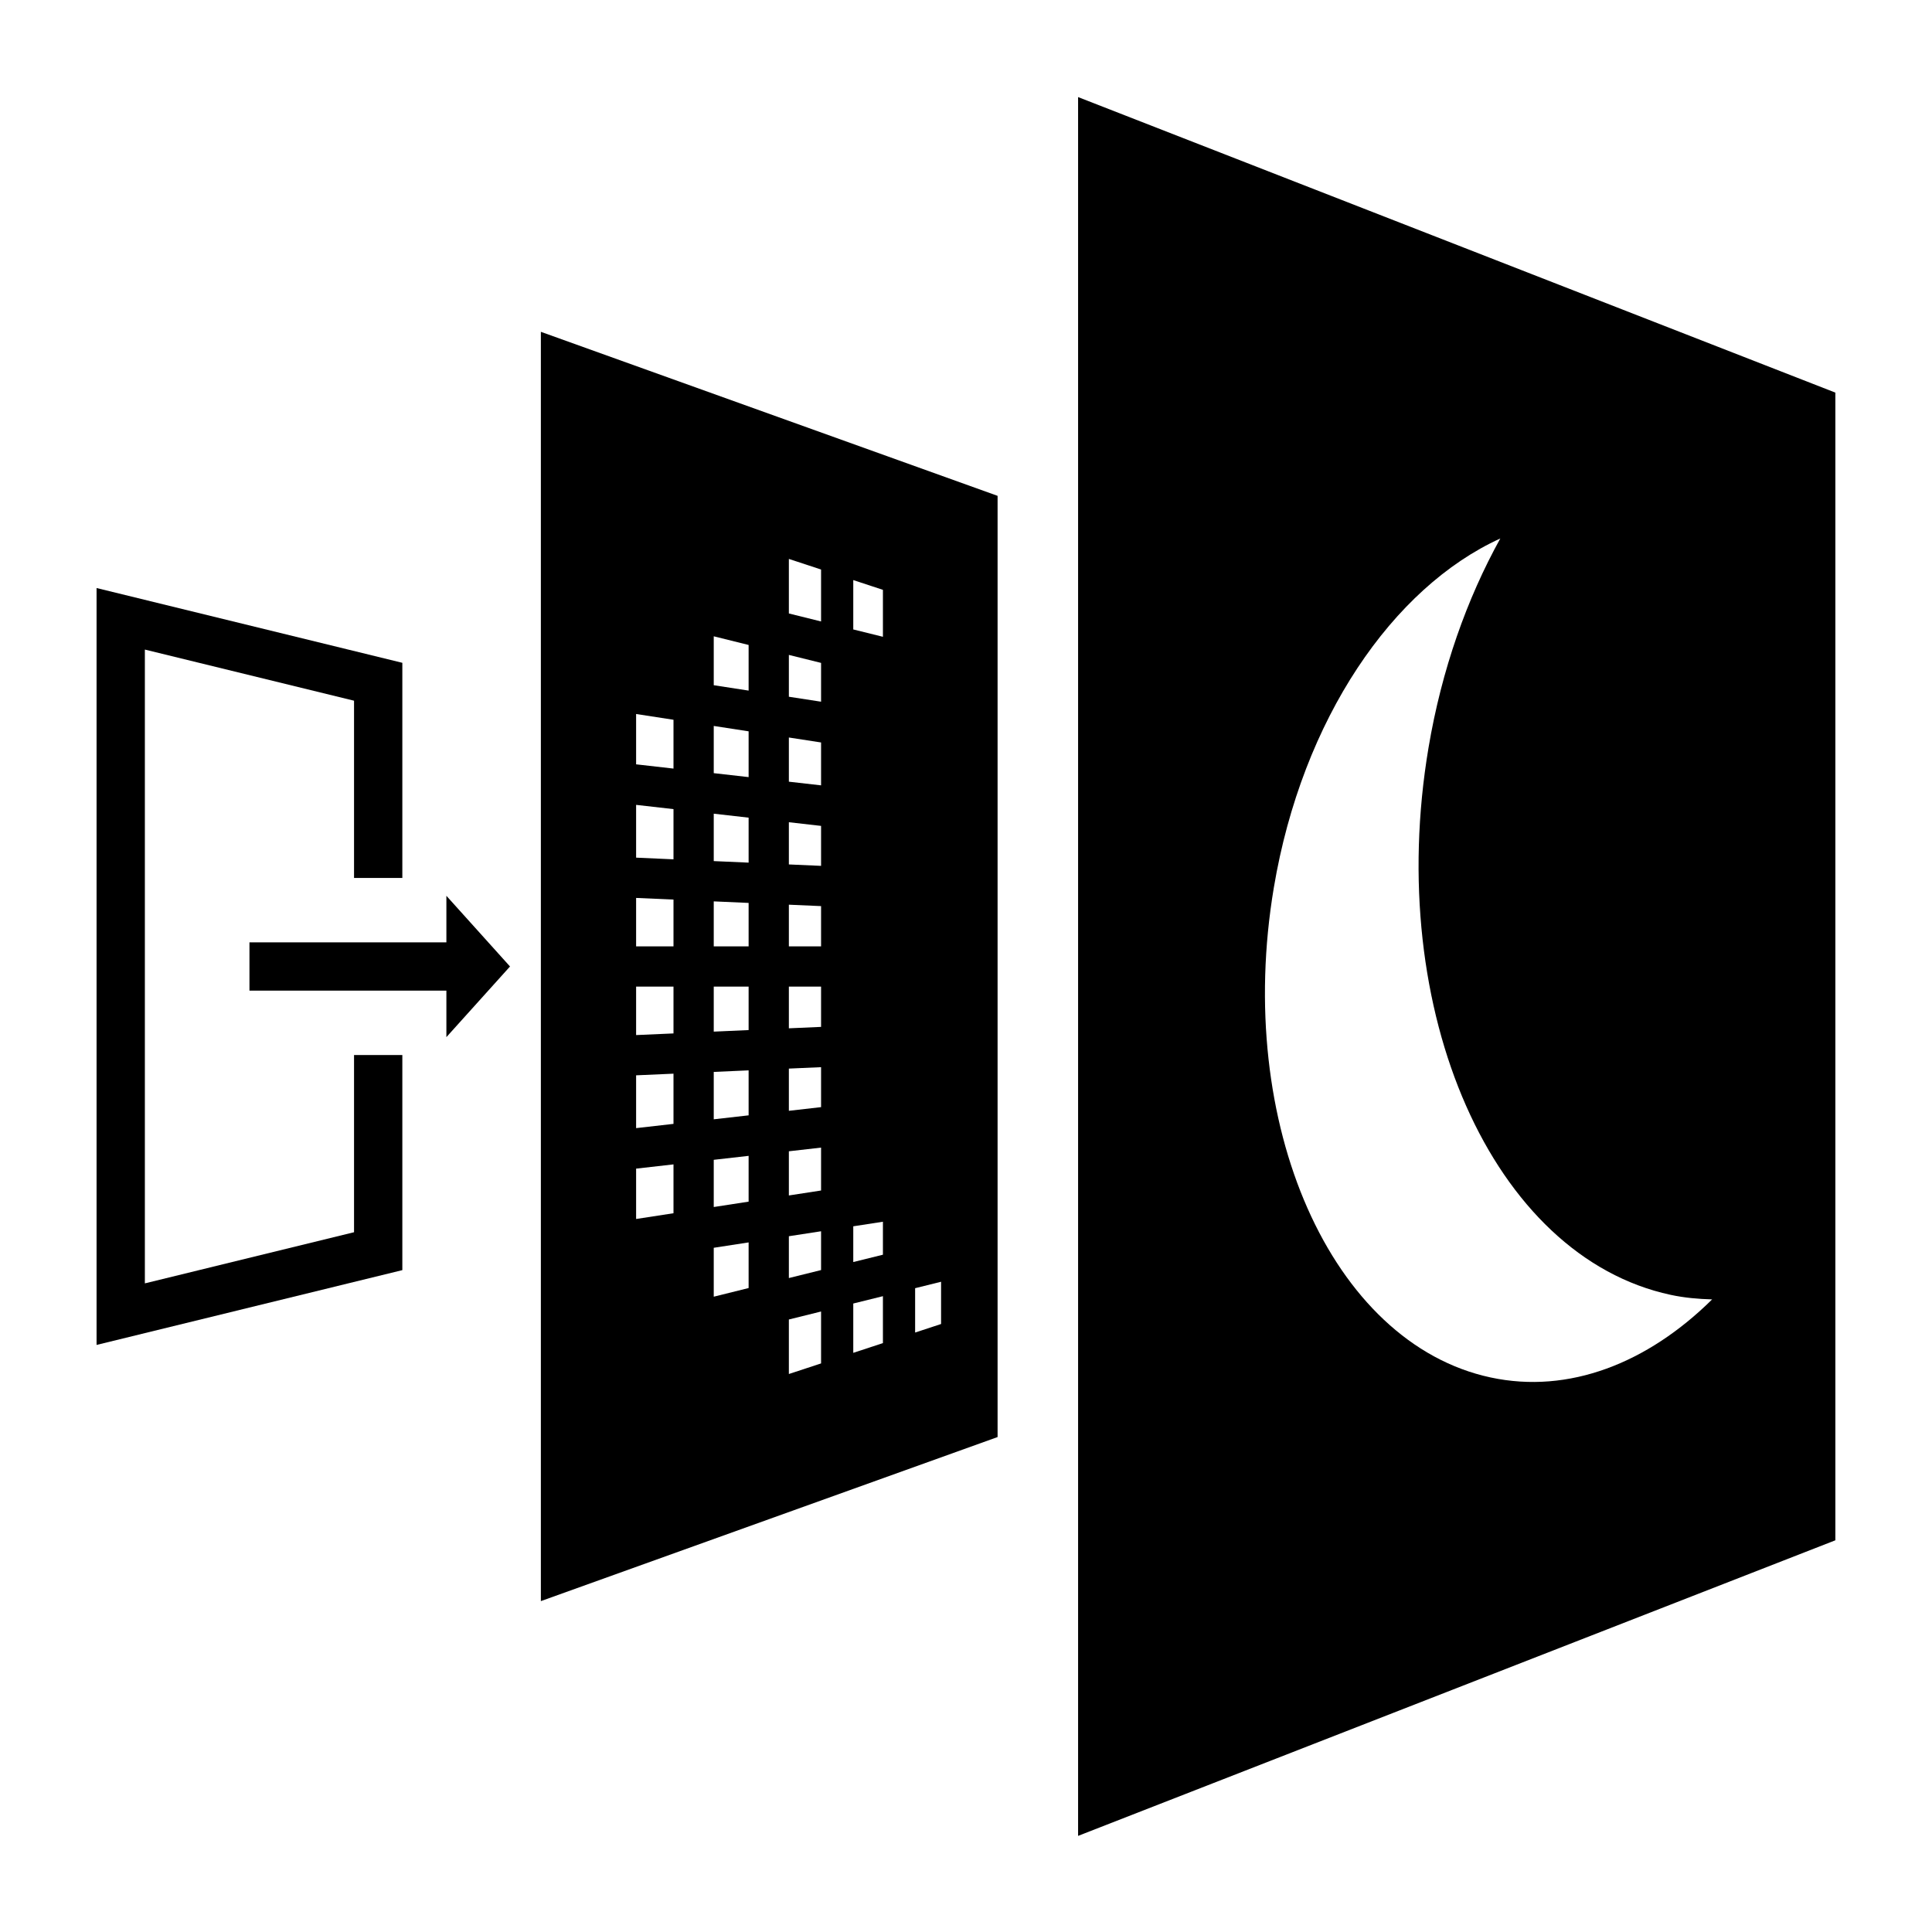 <?xml version="1.0" encoding="utf-8"?>
<!-- Generator: Adobe Illustrator 19.0.0, SVG Export Plug-In . SVG Version: 6.00 Build 0)  -->
<svg version="1.1" id="Layer_1" xmlns="http://www.w3.org/2000/svg" xmlns:xlink="http://www.w3.org/1999/xlink" x="0px" y="0px"
	 viewBox="-267 390.89 60 60" style="enable-background:new -267 390.89 60 60;" xml:space="preserve">
<g id="Layer_1_1_">
	<g id="XMLID_1_">
		<g id="XMLID_2_">
			<polygon id="XMLID_3_" points="-256.005,423.655 -256.005,429.158 -262.501,430.746 
				-262.501,411.063 -256.005,412.651 -256.005,418.155 -254.505,418.155 -254.505,411.474 
				-264.001,409.152 -264.001,432.658 -254.505,430.335 -254.505,423.655 			"/>
			<polygon id="XMLID_4_" points="-251.161,420.905 -253.137,418.71 -253.137,420.155 
				-259.253,420.155 -259.253,421.655 -253.137,421.655 -253.137,423.099 			"/>
		</g>
		<g id="XMLID_5_">
			<path id="XMLID_6_" d="M-250.203,440.614l14.184-5.095v-29.23l-14.184-5.094V440.614z
				 M-238.58,430.896l0.806-0.2v1.312l-0.806,0.265V430.896z M-240.501,408.905
				l0.921,0.303v1.458l-0.921-0.228V408.905z M-240.501,428.974l0.921-0.142v1.024
				l-0.921,0.228V428.974z M-240.501,431.372l0.921-0.228v1.457l-0.921,0.303V431.372z
				 M-242.501,408.248l1,0.329v1.613l-1-0.248V408.248z M-242.501,411.229l1,0.248v1.205
				l-1-0.154V411.229z M-242.501,413.794l1,0.154v1.332l-1-0.114V413.794z
				 M-242.501,416.425l1,0.114v1.241l-1-0.044V416.425z M-242.501,418.986l1,0.044v1.25h-1
				V418.986z M-242.501,421.53h1v1.251l-1,0.044V421.53z M-242.501,424.076l1-0.044
				v1.241l-1,0.114V424.076z M-242.501,426.644l1-0.114v1.332l-1,0.154V426.644z
				 M-242.501,429.282l1-0.154v1.205l-1,0.248V429.282z M-242.501,431.868l1-0.248v1.612
				l-1,0.329V431.868z M-244.834,410.651l1.083,0.269v1.417l-1.083-0.167V410.651z
				 M-244.834,413.435l1.083,0.167v1.422l-1.083-0.123V413.435z M-244.834,416.16
				l1.083,0.123v1.397l-1.083-0.048V416.16z M-244.834,418.883l1.083,0.048v1.35
				h-1.083V418.883z M-244.834,421.53h1.083v1.35l-1.083,0.048V421.53z
				 M-244.834,424.179l1.083-0.048v1.397l-1.083,0.123V424.179z M-244.834,426.909
				l1.083-0.123v1.422l-1.083,0.167V426.909z M-244.834,429.641l1.083-0.167v1.417
				l-1.083,0.269V429.641z M-247.245,413.064l1.161,0.179v1.516l-1.161-0.132V413.064z
				 M-247.245,415.886l1.161,0.132v1.559l-1.161-0.052V415.886z M-247.245,418.776
				l1.161,0.051v1.453h-1.161V418.776z M-247.245,421.53h1.161v1.454l-1.161,0.051
				V421.53z M-247.245,424.285l1.161-0.051v1.559l-1.161,0.132V424.285z
				 M-247.245,427.183l1.161-0.132v1.517l-1.161,0.179V427.183z"/>
			<path id="XMLID_36_" d="M-233.519,393.905v54l23.518-9.18v-35.642L-233.519,393.905z
				 M-220.708,433.668c-4.951-1.062-7.965-7.872-6.732-15.212
				c0.881-5.24,3.694-9.32,7.033-10.843c-1.037,1.873-1.82,4.07-2.229,6.497
				c-1.379,8.197,1.988,15.806,7.521,16.993c0.43,0.092,0.855,0.129,1.287,0.141
				C-215.833,433.225-218.278,434.19-220.708,433.668z"/>
		</g>
	</g>
</g>
</svg>
